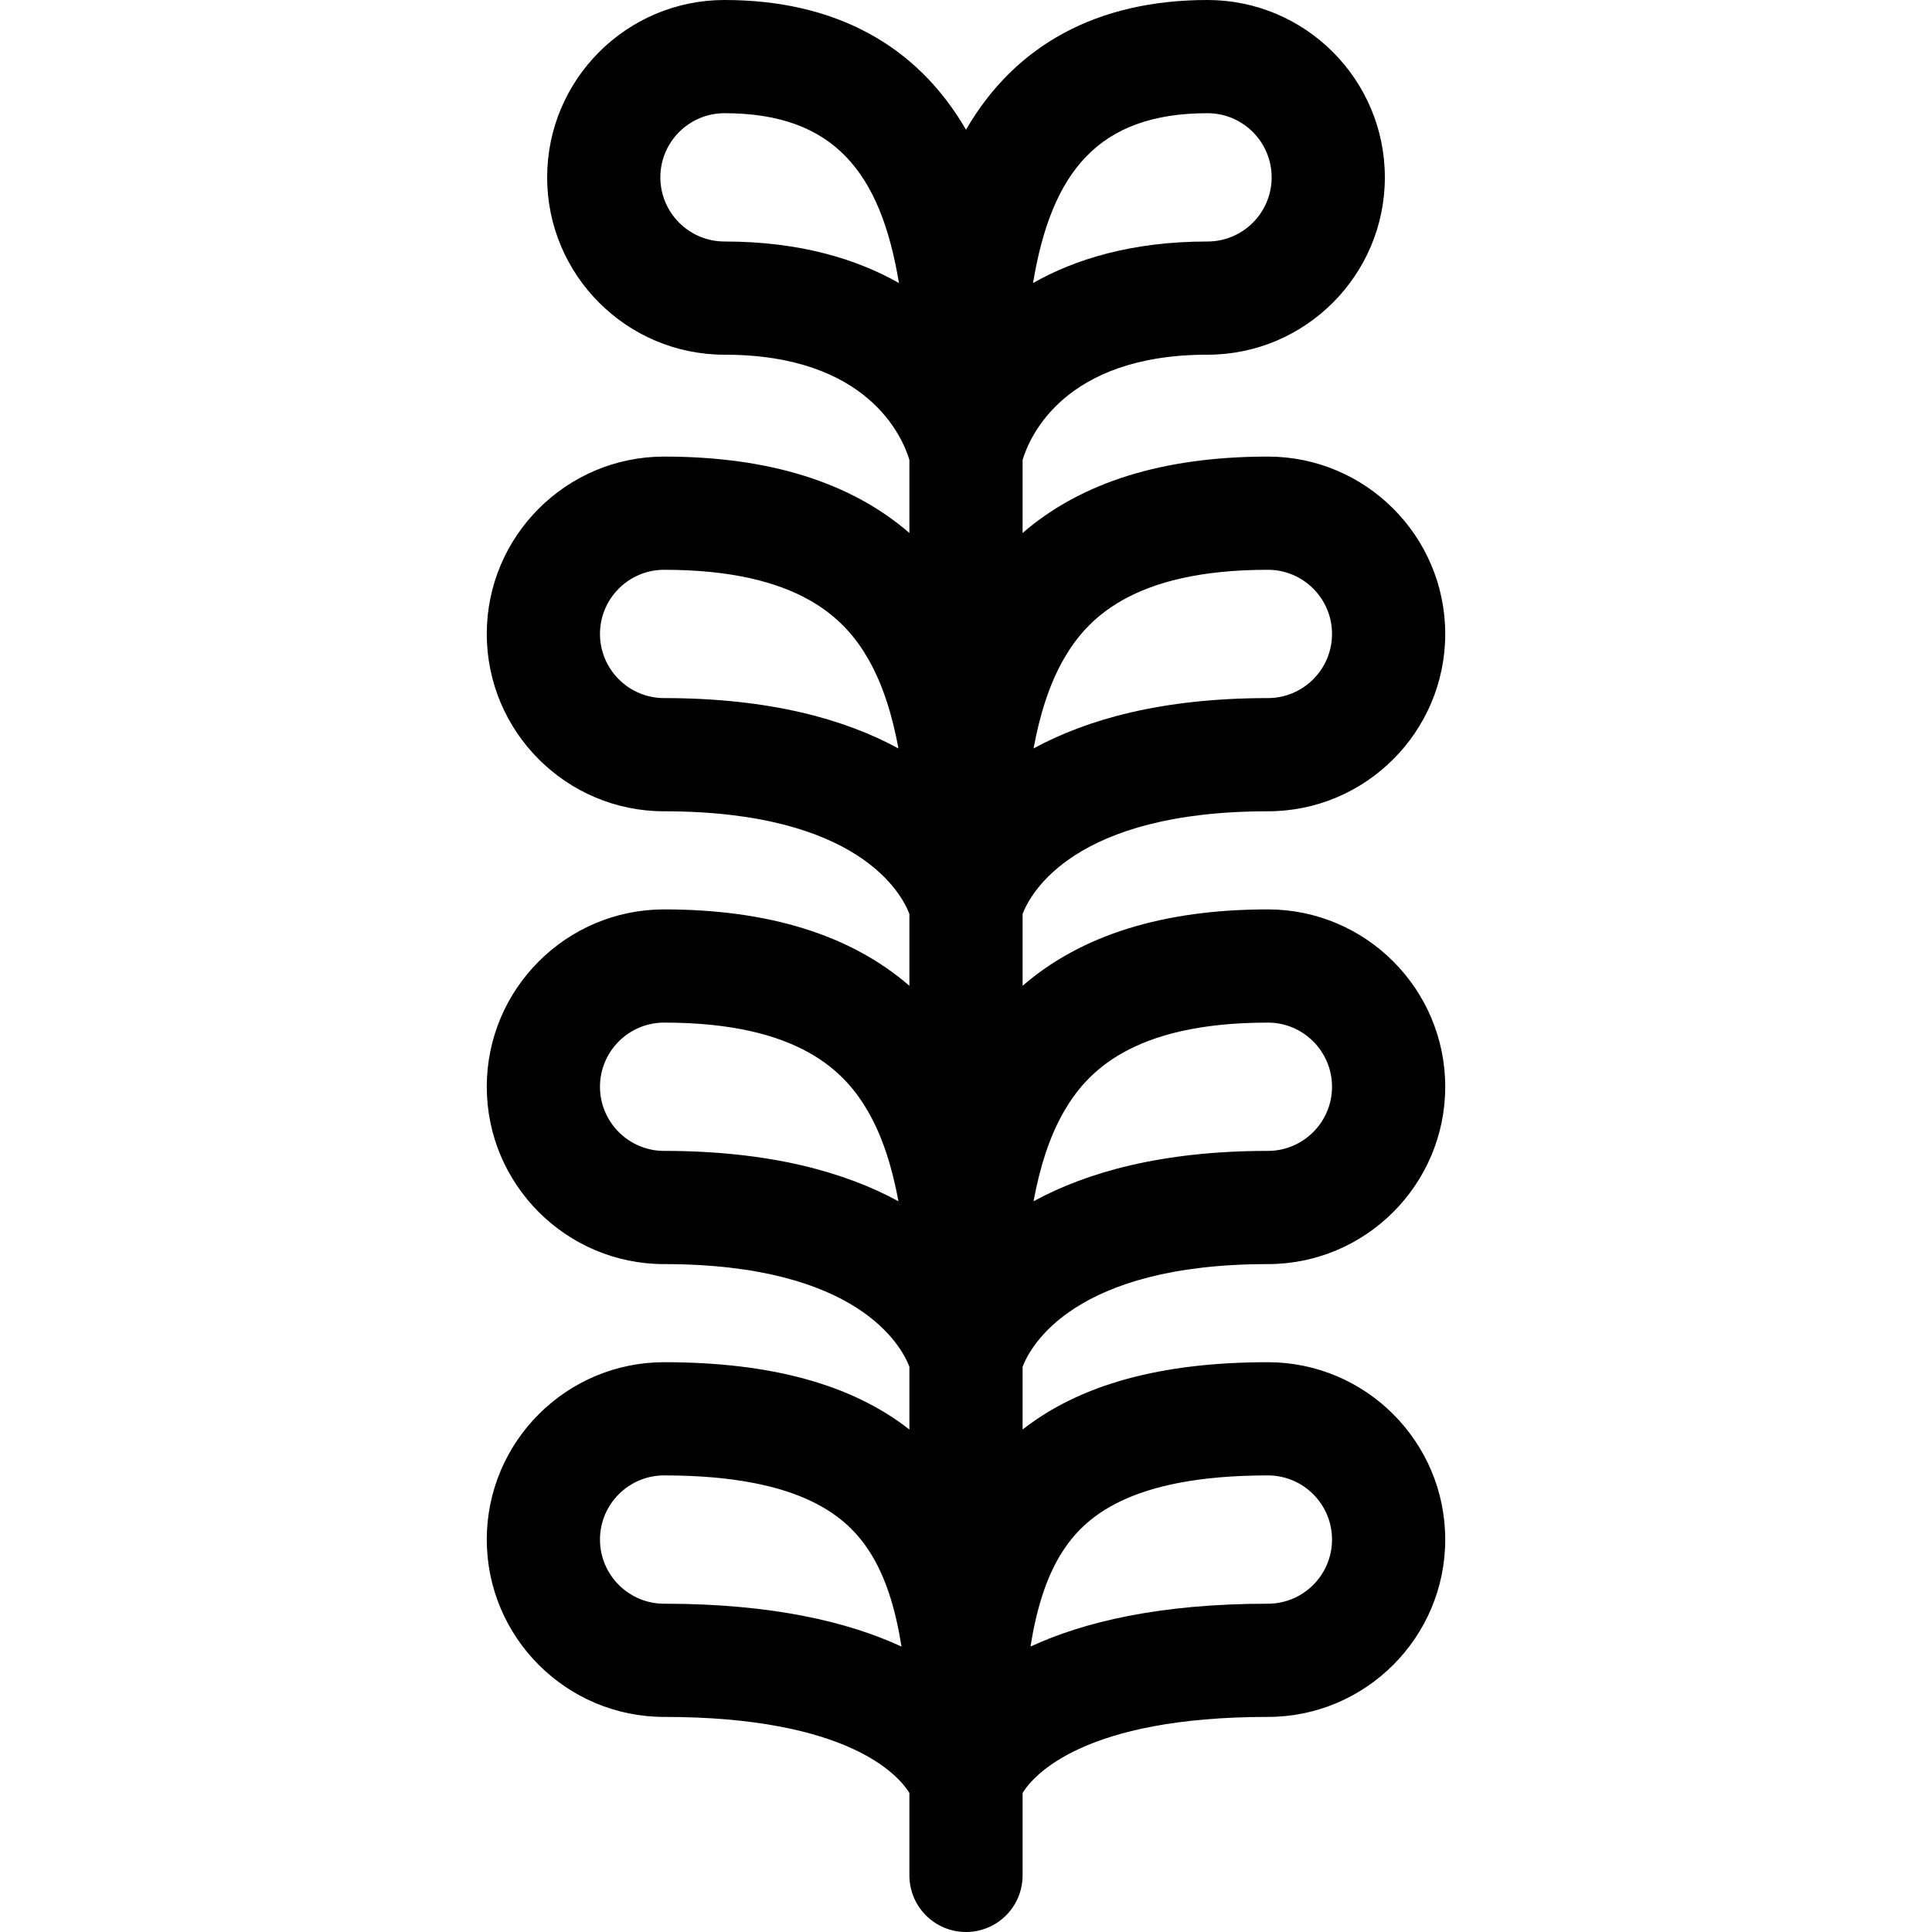 <svg xmlns="http://www.w3.org/2000/svg" width="512" viewBox="0 0 512 512" height="512" id="Capa_1"><g><path d="m336 335c25.916 0 47-21.084 47-47s-21.084-47-47-47c-27.732 0-49.49 6.799-65 20.248v-19.049c2.035-5.332 13.526-27.198 65-27.198 25.916 0 47-21.084 47-47s-21.084-47-47-47c-27.732 0-49.49 6.799-65 20.248v-19.36c1.772-5.932 10.906-27.889 49-27.889 25.916 0 47-21.084 47-47s-21.084-47-47-47c-29.093 0-50.96 11.829-64 34.385-13.04-22.556-34.906-34.385-64-34.385-25.916 0-47 21.084-47 47s21.084 47 47 47c38.091 0 47.227 21.953 49 27.886v19.362c-15.51-13.449-37.268-20.248-65-20.248-25.916 0-47 21.084-47 47s21.084 47 47 47c51.471 0 62.963 21.863 65 27.197v19.051c-15.51-13.449-37.268-20.248-65-20.248-25.916 0-47 21.084-47 47s21.084 47 47 47c51.471 0 62.963 21.863 65 27.197v16.641c-15.282-11.969-36.753-17.838-65-17.838-25.916 0-47 21.084-47 47s21.084 47 47 47c48.94 0 62.18 15.584 65 20.137v21.863c0 8.284 6.716 15 15 15s15-6.716 15-15v-21.863c2.822-4.554 16.062-20.137 65-20.137 25.916 0 47-21.084 47-47s-21.084-47-47-47c-28.247 0-49.718 5.869-65 17.839v-16.64c2.035-5.332 13.526-27.199 65-27.199zm-54.019-40.484c5.845-10.095 17.803-23.516 54.019-23.516 9.374 0 17 7.626 17 17s-7.626 17-17 17c-28.18 0-48.081 5.708-62.099 13.348 1.643-8.899 4.182-17.099 8.08-23.832zm0-120c5.845-10.095 17.803-23.516 54.019-23.516 9.374 0 17 7.626 17 17s-7.626 17-17 17c-28.18 0-48.081 5.708-62.099 13.348 1.643-8.899 4.182-17.099 8.08-23.832zm38.019-144.516c9.374 0 17 7.626 17 17s-7.626 17-17 17c-20.152 0-35.176 4.739-46.232 11.007 4.869-29.44 17.337-45.007 46.232-45.007zm-128 34c-9.374 0-17-7.626-17-17s7.626-17 17-17c28.895 0 41.363 15.567 46.232 45.007-11.056-6.268-26.08-11.007-46.232-11.007zm-16 121c-9.374 0-17-7.626-17-17s7.626-17 17-17c36.216 0 48.174 13.421 54.019 23.516 3.898 6.733 6.438 14.934 8.08 23.833-14.017-7.641-33.919-13.349-62.099-13.349zm0 120c-9.374 0-17-7.626-17-17s7.626-17 17-17c36.216 0 48.174 13.421 54.019 23.516 3.898 6.733 6.438 14.934 8.08 23.833-14.017-7.641-33.919-13.349-62.099-13.349zm0 120c-9.374 0-17-7.626-17-17s7.626-17 17-17c37.081 0 48.81 11.499 54.406 20.149 4.366 6.747 6.967 15.466 8.498 25.208-14.023-6.489-34.131-11.357-62.904-11.357zm105.594-13.851c5.596-8.65 17.325-20.149 54.406-20.149 9.374 0 17 7.626 17 17s-7.626 17-17 17c-28.772 0-48.881 4.868-62.904 11.356 1.531-9.741 4.132-18.46 8.498-25.207z"></path></g></svg>